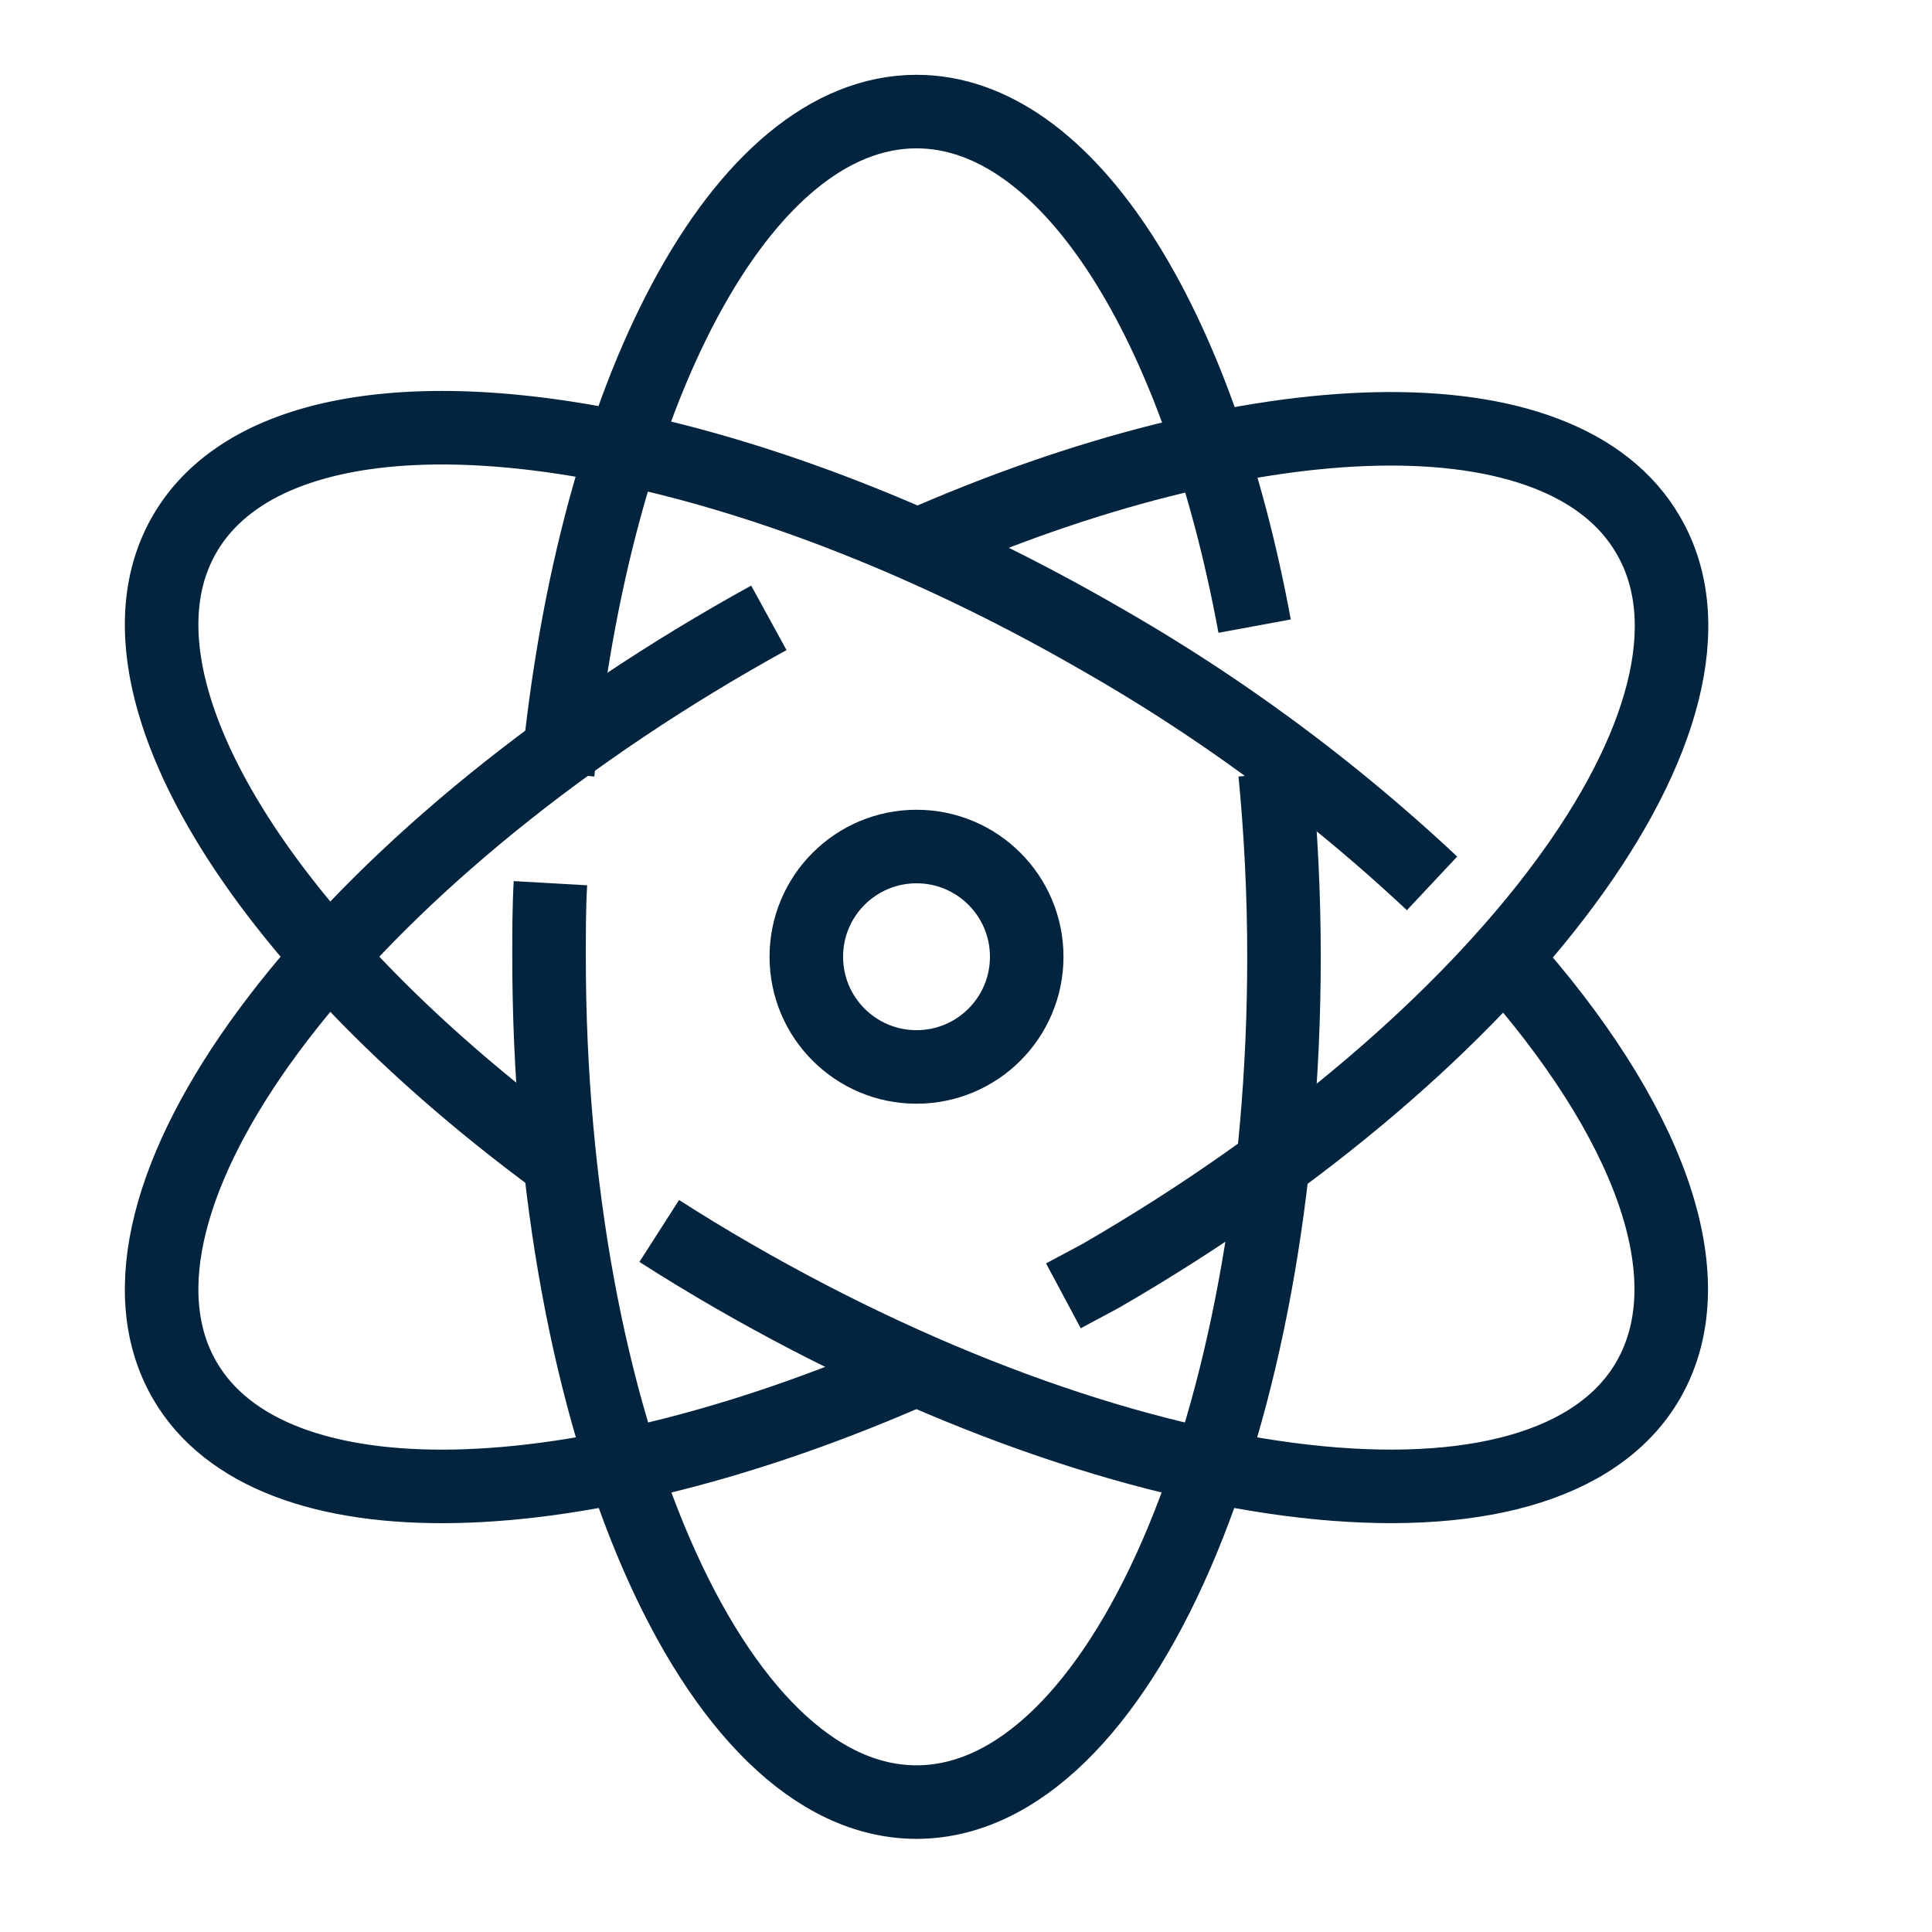 <svg id="Layer_1" data-name="Layer 1" xmlns="http://www.w3.org/2000/svg" viewBox="0 0 98 98"><defs><style>.cls-1,.cls-2{fill:none;}.cls-1{stroke:#03243e;stroke-linejoin:round;stroke-width:3.73px;}</style></defs><g id="fyzika"><g id="fyzika-2" data-name="fyzika"><path class="cls-1" d="M28.29,39.21C30.14,20,37.58,5.66,46.49,5.66c7.7,0,14.32,10.76,17.15,26.1"/><path class="cls-1" d="M64.68,39.21c.29,3,.45,6.12.45,9.32,0,23.68-8.35,42.88-18.64,42.88S27.85,72.21,27.85,48.53c0-1.25,0-2.5.07-3.73"/><path class="cls-1" d="M27.84,58.56c-14.76-11-22.79-24-18.48-31.46,5.15-8.92,25.94-6.55,46.45,5.29A89.35,89.35,0,0,1,72.64,44.81"/><path class="cls-1" d="M76.31,48.58C83.56,56.7,86.65,64.71,83.61,70c-5.14,8.91-25.94,6.54-46.44-5.29q-1.92-1.11-3.73-2.27"/><path class="cls-1" d="M39,31.34q-.93.51-1.86,1.05C16.66,44.23,4.21,61.05,9.36,70c4.36,7.56,20,7,37.13-.56"/><path class="cls-1" d="M53.94,65.73l1.87-1c20.5-11.84,33-28.67,27.8-37.58-4.36-7.56-20-7-37.13.55"/><circle class="cls-1" cx="46.49" cy="48.53" r="5.59"/></g><rect class="cls-2" width="98" height="98"/></g></svg>
